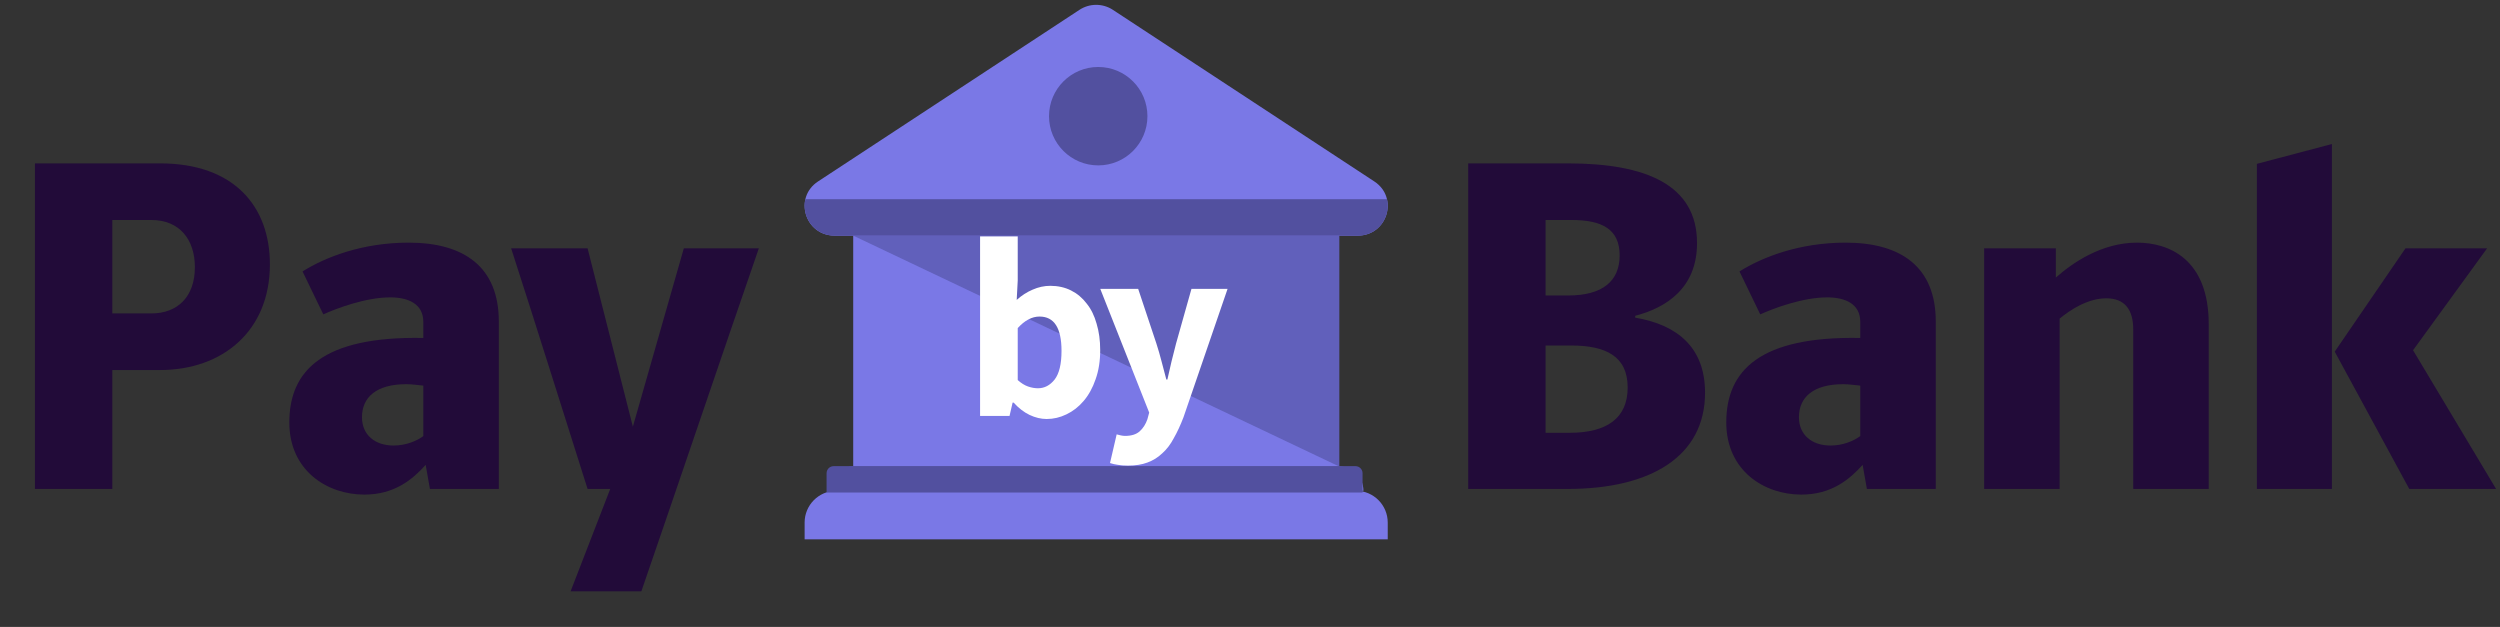 <?xml version="1.0" encoding="UTF-8"?>
<svg xmlns="http://www.w3.org/2000/svg" width="327" height="82" viewBox="0 0 327 82" fill="none">
  <rect x="0" y="0" width="327" height="82" fill="#333333" stroke="none"/>
  <path d="M145.56 1.284C144.239 0.417 142.519 0.417 141.198 1.284L107.002 23.731C103.765 25.856 105.293 30.824 109.183 30.824H111.6V61.015H175.159V30.824H177.576C181.466 30.824 182.994 25.856 179.757 23.731L145.56 1.284Z" fill="#7A78E6"></path>
  <path d="M111.6 61.015C109.845 61.015 108.421 62.438 108.421 64.193H109.329C107.066 64.233 105.244 66.08 105.244 68.353V70.548H181.515V68.353C181.515 66.08 179.692 64.233 177.429 64.193H178.336C178.336 62.438 176.915 61.015 175.159 61.015H111.6Z" fill="#7A78E6"></path>
  <path d="M175.164 61.015L175.164 30.824L111.605 30.824L175.164 61.015Z" fill="#6160BB"></path>
  <path d="M108.117 61.899C108.117 61.386 108.532 60.971 109.045 60.971H177.295C177.808 60.971 178.223 61.386 178.223 61.899V64.419H108.117V61.899Z" fill="#52509F"></path>
  <path d="M105.34 26.059C104.826 28.284 106.4 30.826 109.183 30.826H177.576C180.358 30.826 181.932 28.284 181.418 26.059H105.34Z" fill="#52509F"></path>
  <circle cx="143.648" cy="15.197" r="6.436" fill="#52509F"></circle>
  <path d="M14.69 63.954H4.568V21.369H20.923C30.674 21.369 35.303 27.047 35.303 34.576C35.303 43.278 29.131 48.401 20.923 48.401H14.69V63.954ZM14.69 40.995H19.812C23.206 40.995 25.49 38.835 25.49 34.947C25.49 31.305 23.453 28.775 19.812 28.775H14.69V40.995ZM65.245 63.954H56.234L55.679 60.806C53.951 62.719 51.605 64.694 47.655 64.694C42.78 64.694 37.843 61.547 37.843 55.252C37.843 48.463 42.224 43.957 55.37 44.204V42.106C55.37 39.699 53.333 38.897 51.05 38.897C47.841 38.897 44.076 40.316 42.286 41.118L39.571 35.502C42.533 33.651 47.347 31.737 53.457 31.737C60.739 31.737 65.245 34.947 65.245 42.044V63.954ZM55.37 57.041V50.438C54.568 50.376 53.951 50.252 53.148 50.252C49.198 50.252 47.347 51.98 47.347 54.573C47.347 56.856 49.013 58.276 51.482 58.276C53.025 58.276 54.444 57.72 55.37 57.041ZM83.89 77.346H74.633L79.817 63.954H76.855C73.522 53.462 70.251 42.97 66.856 32.478H76.855L82.779 55.807L89.445 32.478H99.258C94.074 47.475 89.013 62.472 83.89 77.346Z" fill="#220B39"></path>
  <path d="M205.061 63.954H192.039V21.369H205.061C215.368 21.369 221.972 24.208 221.972 31.799C221.972 37.662 217.96 40.254 213.887 41.303V41.55C219.38 42.476 223.021 45.438 223.021 51.363C223.021 59.695 215.923 63.954 205.061 63.954ZM202.161 38.65H205.123C209.567 38.65 211.85 36.798 211.85 33.404C211.85 29.948 209.505 28.775 205.555 28.775H202.161V38.65ZM202.161 56.609H205.308C210.184 56.609 212.899 54.696 212.899 50.684C212.899 46.611 210.06 45.192 205.493 45.192H202.161V56.609ZM253.198 63.954H244.187L243.632 60.806C241.904 62.719 239.559 64.694 235.609 64.694C230.733 64.694 225.796 61.547 225.796 55.252C225.796 48.463 230.178 43.957 243.323 44.204V42.106C243.323 39.699 241.287 38.897 239.003 38.897C235.794 38.897 232.029 40.316 230.239 41.118L227.524 35.502C230.486 33.651 235.3 31.737 241.41 31.737C248.693 31.737 253.198 34.947 253.198 42.044V63.954ZM243.323 57.041V50.438C242.521 50.376 241.904 50.252 241.101 50.252C237.152 50.252 235.3 51.98 235.3 54.573C235.3 56.856 236.966 58.276 239.435 58.276C240.978 58.276 242.397 57.72 243.323 57.041ZM288.902 63.954H279.027V43.093C279.027 40.501 277.916 39.02 275.509 39.02C273.04 39.02 270.757 40.563 269.399 41.674V63.954H259.524V32.478H268.905V36.304C271.065 34.391 274.892 31.737 279.521 31.737C283.656 31.737 288.902 33.836 288.902 42.414V63.954ZM305.012 63.954H295.199V21.431L305.012 18.838V63.954ZM326.489 63.954H315.133L305.382 45.994L314.639 32.478H325.316L315.627 45.809L326.489 63.954Z" fill="#220B39"></path>
  <path d="M128.194 30.919H133.119V36.681L132.985 39.227C133.632 38.647 134.325 38.2 135.062 37.888C135.821 37.553 136.592 37.385 137.373 37.385C138.378 37.385 139.283 37.586 140.087 37.988C140.891 38.39 141.572 38.959 142.13 39.697C142.711 40.411 143.146 41.293 143.437 42.343C143.749 43.37 143.906 44.52 143.906 45.794C143.906 47.223 143.705 48.496 143.303 49.612C142.923 50.729 142.398 51.678 141.728 52.46C141.081 53.219 140.332 53.8 139.484 54.202C138.657 54.604 137.798 54.805 136.904 54.805C136.167 54.805 135.419 54.626 134.66 54.269C133.923 53.912 133.23 53.376 132.583 52.661H132.449L132.047 54.403H128.194V30.919ZM133.119 49.713C133.565 50.115 134.012 50.394 134.459 50.55C134.905 50.707 135.341 50.785 135.765 50.785C136.614 50.785 137.34 50.405 137.943 49.646C138.546 48.864 138.847 47.614 138.847 45.894C138.847 42.901 137.887 41.405 135.966 41.405C134.984 41.405 134.034 41.907 133.119 42.913V49.713Z" fill="white"></path>
  <path d="M146.06 56.815C146.216 56.86 146.395 56.904 146.596 56.949C146.797 56.994 146.986 57.016 147.165 57.016C147.991 57.016 148.628 56.815 149.075 56.413C149.521 56.011 149.856 55.486 150.08 54.839L150.314 53.968L143.916 37.787H148.874L151.252 44.922C151.498 45.682 151.721 46.452 151.922 47.234C152.123 48.016 152.335 48.82 152.559 49.646H152.693C152.871 48.864 153.05 48.083 153.229 47.301C153.43 46.497 153.631 45.704 153.832 44.922L155.842 37.787H160.565L154.803 54.571C154.401 55.62 153.977 56.536 153.53 57.318C153.106 58.121 152.603 58.78 152.023 59.294C151.464 59.83 150.817 60.232 150.08 60.5C149.365 60.768 148.516 60.902 147.534 60.902C147.02 60.902 146.584 60.868 146.227 60.801C145.87 60.757 145.524 60.679 145.189 60.567L146.06 56.815Z" fill="white"></path>
</svg>

